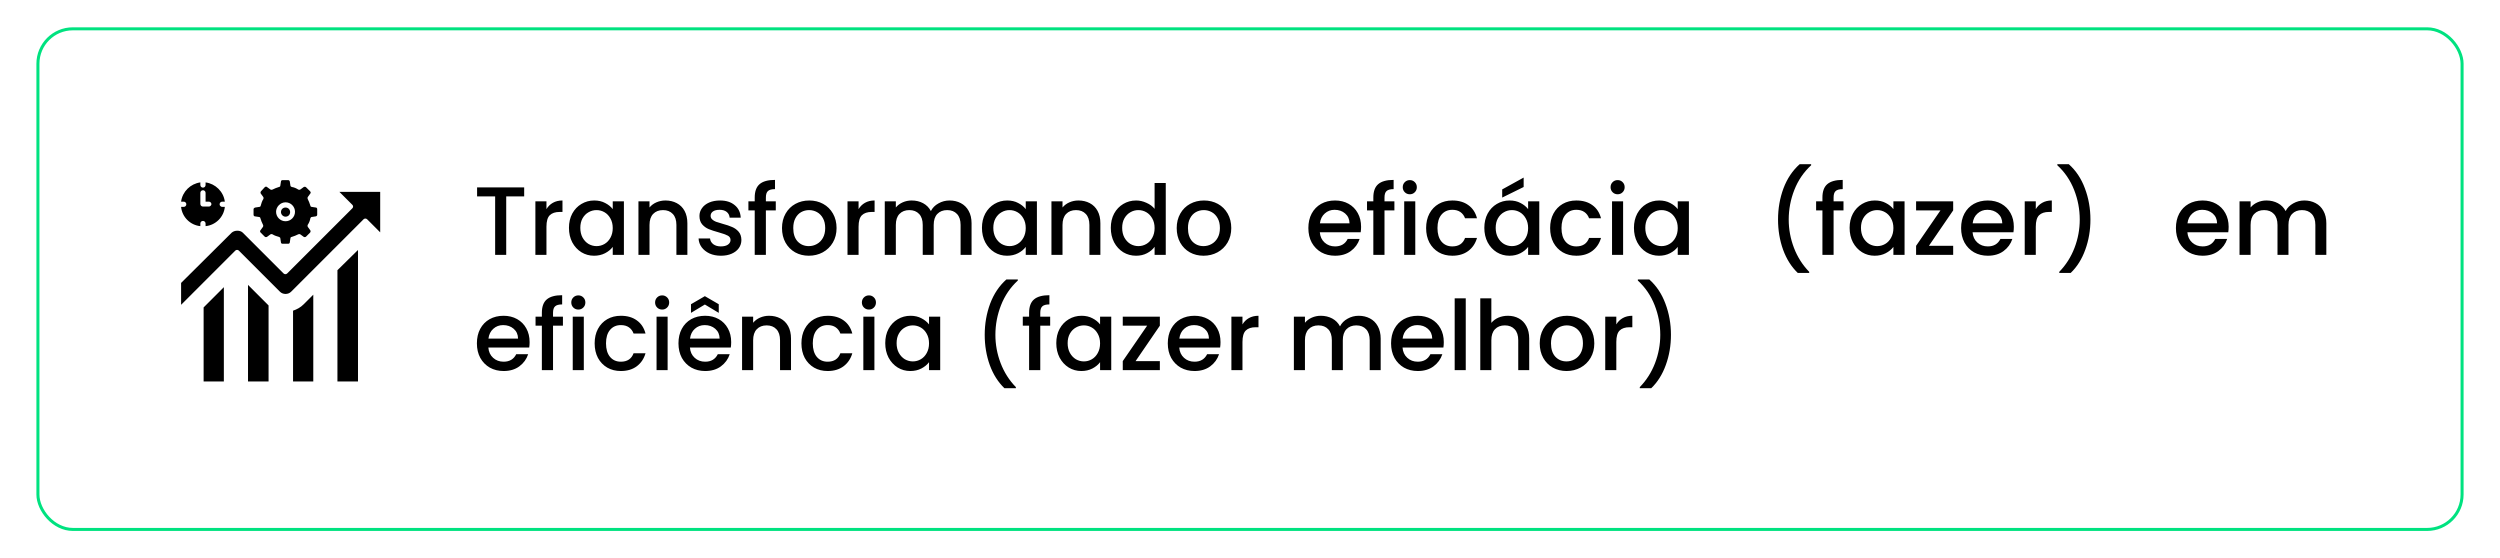 <svg xmlns="http://www.w3.org/2000/svg" fill="none" viewBox="0 0 824 184" height="184" width="824">
<rect stroke="#00E280" rx="11.5" height="165" width="799" y="9.5" x="12.5"></rect>
<path fill="black" d="M94.114 71.415C94.974 71.415 95.62 70.77 95.62 69.909C95.62 69.049 94.974 68.403 94.114 68.403C93.253 68.403 92.608 69.049 92.608 69.909C92.608 70.662 93.253 71.415 94.114 71.415Z"></path>
<path fill="black" d="M84.002 71.308L85.4 71.523C85.615 71.523 85.83 71.738 85.83 71.953C86.046 72.706 86.368 73.459 86.691 74.105C86.799 74.32 86.799 74.535 86.691 74.75L85.83 75.933C85.615 76.148 85.723 76.471 85.938 76.686L87.229 77.977C87.444 78.192 87.767 78.192 87.982 78.085L89.165 77.224C89.38 77.117 89.596 77.117 89.811 77.224C90.456 77.655 91.209 77.87 91.962 78.085C92.177 78.192 92.392 78.3 92.392 78.515L92.608 79.914C92.608 80.236 92.93 80.344 93.145 80.344H94.974C95.297 80.344 95.512 80.129 95.512 79.914L95.727 78.515C95.727 78.3 95.942 78.085 96.158 78.085C96.911 77.87 97.664 77.547 98.309 77.224C98.524 77.117 98.74 77.117 98.955 77.224L100.138 78.085C100.353 78.192 100.676 78.192 100.891 77.977L102.182 76.686C102.397 76.471 102.397 76.148 102.289 75.933L101.429 74.75C101.321 74.535 101.321 74.32 101.429 74.105C101.859 73.459 102.182 72.706 102.289 71.953C102.397 71.738 102.505 71.523 102.72 71.523L104.118 71.308C104.441 71.2 104.549 70.985 104.549 70.77V68.941C104.549 68.618 104.333 68.403 104.118 68.403L102.72 68.188C102.505 68.188 102.289 67.973 102.289 67.758C102.074 67.005 101.752 66.251 101.429 65.606C101.321 65.391 101.321 65.176 101.429 64.961L102.289 63.777C102.505 63.562 102.397 63.239 102.182 63.024L100.891 61.733C100.676 61.518 100.353 61.518 100.138 61.626L98.955 62.486C98.74 62.594 98.524 62.594 98.309 62.486C97.664 62.056 96.911 61.733 96.158 61.626C95.942 61.518 95.727 61.411 95.727 61.196L95.512 59.797C95.405 59.474 95.189 59.367 94.974 59.367H93.145C92.823 59.367 92.608 59.582 92.608 59.797L92.392 61.196C92.392 61.411 92.177 61.626 91.962 61.626C91.209 61.841 90.456 62.164 89.811 62.486C89.596 62.594 89.38 62.594 89.165 62.486L87.982 61.626C87.767 61.411 87.444 61.518 87.229 61.733L86.046 63.024C85.83 63.239 85.83 63.562 85.938 63.777L86.799 64.961C86.906 65.176 86.906 65.391 86.799 65.606C86.368 66.251 86.153 67.005 85.938 67.758C85.938 67.973 85.723 68.188 85.508 68.188L84.109 68.403C83.786 68.511 83.571 68.726 83.571 68.941V70.77C83.571 71.093 83.786 71.308 84.002 71.308ZM94.114 66.682C95.835 66.682 97.233 68.08 97.233 69.802C97.233 71.523 95.835 72.921 94.114 72.921C92.392 72.921 90.994 71.523 90.994 69.802C90.994 68.188 92.392 66.682 94.114 66.682Z"></path>
<path fill="black" d="M111.864 63.239L116.167 67.542C116.274 67.65 116.382 67.865 116.382 68.08C116.382 68.295 116.274 68.511 116.167 68.618L94.652 90.133C94.329 90.456 93.791 90.456 93.468 90.133L80.021 76.686C79.161 75.826 77.332 75.826 76.364 76.686L59.69 93.253V100.461L77.547 82.603C77.87 82.28 78.408 82.28 78.73 82.603L92.285 96.158C93.253 97.126 94.974 97.126 95.942 96.158L119.824 72.276C120.147 71.953 120.685 71.953 121.008 72.276L125.311 76.579V63.239H111.864Z"></path>
<path fill="black" d="M73.782 125.741H67.112V101.321L73.782 94.651V125.741Z"></path>
<path fill="black" d="M111.218 125.741H117.996V82.388L111.218 89.058V125.741Z"></path>
<path fill="black" d="M103.258 125.741H96.588V102.397C97.879 101.967 99.062 101.321 100.03 100.353L103.258 97.126V125.741ZM88.52 125.741H81.743V93.898L88.197 100.353C88.305 100.461 88.412 100.568 88.52 100.676V125.741ZM72.383 67.327C72.383 66.897 72.706 66.467 73.244 66.467H74.105C73.674 63.132 70.985 60.55 67.758 60.12V60.98C67.758 61.411 67.435 61.841 66.897 61.841C66.467 61.841 66.036 61.518 66.036 60.98V60.12C62.809 60.55 60.12 63.132 59.69 66.467H60.55C60.98 66.467 61.411 66.789 61.411 67.327C61.411 67.758 61.088 68.188 60.55 68.188H59.69C60.012 71.523 62.702 74.212 66.036 74.535V73.674C66.036 73.244 66.359 72.814 66.897 72.814C67.327 72.814 67.758 73.136 67.758 73.674V74.535C71.093 74.212 73.782 71.523 74.105 68.188H73.136C72.706 68.08 72.383 67.758 72.383 67.327ZM68.833 68.08H66.897C66.467 68.08 66.036 67.758 66.036 67.22V63.562C66.036 63.132 66.359 62.702 66.897 62.702C67.327 62.702 67.758 63.024 67.758 63.562V66.467H68.833C69.264 66.467 69.694 66.789 69.694 67.327C69.586 67.758 69.264 68.08 68.833 68.08Z"></path>
<path fill="black" d="M172.768 61.76V64.736H166.848V84H163.2V64.736H157.248V61.76H172.768ZM180.111 68.928C180.644 68.032 181.348 67.339 182.223 66.848C183.119 66.336 184.175 66.08 185.391 66.08V69.856H184.463C183.033 69.856 181.945 70.219 181.199 70.944C180.473 71.669 180.111 72.928 180.111 74.72V84H176.463V66.368H180.111V68.928ZM187.528 75.104C187.528 73.333 187.89 71.765 188.616 70.4C189.362 69.035 190.365 67.979 191.624 67.232C192.904 66.464 194.312 66.08 195.848 66.08C197.234 66.08 198.44 66.357 199.464 66.912C200.509 67.445 201.341 68.117 201.96 68.928V66.368H205.64V84H201.96V81.376C201.341 82.208 200.498 82.901 199.432 83.456C198.365 84.011 197.149 84.288 195.784 84.288C194.269 84.288 192.882 83.904 191.624 83.136C190.365 82.347 189.362 81.259 188.616 79.872C187.89 78.464 187.528 76.875 187.528 75.104ZM201.96 75.168C201.96 73.952 201.704 72.896 201.192 72C200.701 71.104 200.05 70.421 199.24 69.952C198.429 69.483 197.554 69.248 196.616 69.248C195.677 69.248 194.802 69.483 193.992 69.952C193.181 70.4 192.52 71.072 192.008 71.968C191.517 72.843 191.272 73.888 191.272 75.104C191.272 76.32 191.517 77.387 192.008 78.304C192.52 79.221 193.181 79.925 193.992 80.416C194.824 80.885 195.698 81.12 196.616 81.12C197.554 81.12 198.429 80.885 199.24 80.416C200.05 79.947 200.701 79.264 201.192 78.368C201.704 77.451 201.96 76.384 201.96 75.168ZM219.327 66.08C220.714 66.08 221.951 66.368 223.039 66.944C224.149 67.52 225.013 68.373 225.631 69.504C226.25 70.635 226.559 72 226.559 73.6V84H222.943V74.144C222.943 72.565 222.549 71.36 221.759 70.528C220.97 69.675 219.893 69.248 218.527 69.248C217.162 69.248 216.074 69.675 215.263 70.528C214.474 71.36 214.079 72.565 214.079 74.144V84H210.431V66.368H214.079V68.384C214.677 67.659 215.434 67.093 216.351 66.688C217.29 66.283 218.282 66.08 219.327 66.08ZM237.613 84.288C236.226 84.288 234.978 84.043 233.869 83.552C232.781 83.04 231.917 82.357 231.277 81.504C230.637 80.629 230.295 79.659 230.253 78.592H234.029C234.093 79.339 234.445 79.968 235.085 80.48C235.746 80.971 236.567 81.216 237.549 81.216C238.573 81.216 239.362 81.024 239.917 80.64C240.493 80.235 240.781 79.723 240.781 79.104C240.781 78.443 240.461 77.952 239.821 77.632C239.202 77.312 238.21 76.96 236.845 76.576C235.522 76.213 234.445 75.861 233.613 75.52C232.781 75.179 232.055 74.656 231.437 73.952C230.839 73.248 230.541 72.32 230.541 71.168C230.541 70.229 230.818 69.376 231.373 68.608C231.927 67.819 232.717 67.2 233.741 66.752C234.786 66.304 235.981 66.08 237.325 66.08C239.33 66.08 240.941 66.592 242.157 67.616C243.394 68.619 244.055 69.995 244.141 71.744H240.493C240.429 70.955 240.109 70.325 239.533 69.856C238.957 69.387 238.178 69.152 237.197 69.152C236.237 69.152 235.501 69.333 234.989 69.696C234.477 70.059 234.221 70.539 234.221 71.136C234.221 71.605 234.391 72 234.733 72.32C235.074 72.64 235.49 72.896 235.981 73.088C236.471 73.259 237.197 73.483 238.157 73.76C239.437 74.101 240.482 74.453 241.293 74.816C242.125 75.157 242.839 75.669 243.437 76.352C244.034 77.035 244.343 77.941 244.365 79.072C244.365 80.075 244.087 80.971 243.533 81.76C242.978 82.549 242.189 83.168 241.165 83.616C240.162 84.064 238.978 84.288 237.613 84.288ZM255.698 69.344H252.434V84H248.754V69.344H246.674V66.368H248.754V65.12C248.754 63.093 249.288 61.621 250.354 60.704C251.442 59.765 253.138 59.296 255.442 59.296V62.336C254.333 62.336 253.554 62.549 253.106 62.976C252.658 63.381 252.434 64.096 252.434 65.12V66.368H255.698V69.344ZM266.579 84.288C264.915 84.288 263.411 83.915 262.067 83.168C260.723 82.4 259.667 81.333 258.899 79.968C258.131 78.581 257.747 76.981 257.747 75.168C257.747 73.376 258.142 71.787 258.931 70.4C259.721 69.013 260.798 67.947 262.163 67.2C263.529 66.453 265.054 66.08 266.739 66.08C268.425 66.08 269.95 66.453 271.315 67.2C272.681 67.947 273.758 69.013 274.547 70.4C275.337 71.787 275.731 73.376 275.731 75.168C275.731 76.96 275.326 78.549 274.515 79.936C273.705 81.323 272.595 82.4 271.187 83.168C269.801 83.915 268.265 84.288 266.579 84.288ZM266.579 81.12C267.518 81.12 268.393 80.896 269.203 80.448C270.035 80 270.707 79.328 271.219 78.432C271.731 77.536 271.987 76.448 271.987 75.168C271.987 73.888 271.742 72.811 271.251 71.936C270.761 71.04 270.11 70.368 269.299 69.92C268.489 69.472 267.614 69.248 266.675 69.248C265.737 69.248 264.862 69.472 264.051 69.92C263.262 70.368 262.633 71.04 262.163 71.936C261.694 72.811 261.459 73.888 261.459 75.168C261.459 77.067 261.939 78.539 262.899 79.584C263.881 80.608 265.107 81.12 266.579 81.12ZM282.986 68.928C283.519 68.032 284.223 67.339 285.098 66.848C285.994 66.336 287.05 66.08 288.266 66.08V69.856H287.338C285.908 69.856 284.82 70.219 284.074 70.944C283.348 71.669 282.986 72.928 282.986 74.72V84H279.338V66.368H282.986V68.928ZM312.963 66.08C314.349 66.08 315.587 66.368 316.675 66.944C317.784 67.52 318.648 68.373 319.267 69.504C319.907 70.635 320.227 72 320.227 73.6V84H316.611V74.144C316.611 72.565 316.216 71.36 315.427 70.528C314.637 69.675 313.56 69.248 312.195 69.248C310.829 69.248 309.741 69.675 308.931 70.528C308.141 71.36 307.747 72.565 307.747 74.144V84H304.131V74.144C304.131 72.565 303.736 71.36 302.947 70.528C302.157 69.675 301.08 69.248 299.715 69.248C298.349 69.248 297.261 69.675 296.451 70.528C295.661 71.36 295.267 72.565 295.267 74.144V84H291.619V66.368H295.267V68.384C295.864 67.659 296.621 67.093 297.539 66.688C298.456 66.283 299.437 66.08 300.483 66.08C301.891 66.08 303.149 66.379 304.259 66.976C305.368 67.573 306.221 68.437 306.819 69.568C307.352 68.501 308.184 67.659 309.315 67.04C310.445 66.4 311.661 66.08 312.963 66.08ZM323.653 75.104C323.653 73.333 324.015 71.765 324.741 70.4C325.487 69.035 326.49 67.979 327.749 67.232C329.029 66.464 330.437 66.08 331.973 66.08C333.359 66.08 334.565 66.357 335.589 66.912C336.634 67.445 337.466 68.117 338.085 68.928V66.368H341.765V84H338.085V81.376C337.466 82.208 336.623 82.901 335.557 83.456C334.49 84.011 333.274 84.288 331.909 84.288C330.394 84.288 329.007 83.904 327.749 83.136C326.49 82.347 325.487 81.259 324.741 79.872C324.015 78.464 323.653 76.875 323.653 75.104ZM338.085 75.168C338.085 73.952 337.829 72.896 337.317 72C336.826 71.104 336.175 70.421 335.365 69.952C334.554 69.483 333.679 69.248 332.741 69.248C331.802 69.248 330.927 69.483 330.117 69.952C329.306 70.4 328.645 71.072 328.133 71.968C327.642 72.843 327.397 73.888 327.397 75.104C327.397 76.32 327.642 77.387 328.133 78.304C328.645 79.221 329.306 79.925 330.117 80.416C330.949 80.885 331.823 81.12 332.741 81.12C333.679 81.12 334.554 80.885 335.365 80.416C336.175 79.947 336.826 79.264 337.317 78.368C337.829 77.451 338.085 76.384 338.085 75.168ZM355.452 66.08C356.839 66.08 358.076 66.368 359.164 66.944C360.274 67.52 361.138 68.373 361.756 69.504C362.375 70.635 362.684 72 362.684 73.6V84H359.068V74.144C359.068 72.565 358.674 71.36 357.884 70.528C357.095 69.675 356.018 69.248 354.652 69.248C353.287 69.248 352.199 69.675 351.388 70.528C350.599 71.36 350.204 72.565 350.204 74.144V84H346.556V66.368H350.204V68.384C350.802 67.659 351.559 67.093 352.476 66.688C353.415 66.283 354.407 66.08 355.452 66.08ZM366.122 75.104C366.122 73.333 366.484 71.765 367.21 70.4C367.956 69.035 368.959 67.979 370.218 67.232C371.498 66.464 372.916 66.08 374.474 66.08C375.626 66.08 376.756 66.336 377.866 66.848C378.996 67.339 379.892 68 380.554 68.832V60.32H384.234V84H380.554V81.344C379.956 82.197 379.124 82.901 378.058 83.456C377.012 84.011 375.807 84.288 374.442 84.288C372.906 84.288 371.498 83.904 370.218 83.136C368.959 82.347 367.956 81.259 367.21 79.872C366.484 78.464 366.122 76.875 366.122 75.104ZM380.554 75.168C380.554 73.952 380.298 72.896 379.786 72C379.295 71.104 378.644 70.421 377.834 69.952C377.023 69.483 376.148 69.248 375.21 69.248C374.271 69.248 373.396 69.483 372.586 69.952C371.775 70.4 371.114 71.072 370.602 71.968C370.111 72.843 369.866 73.888 369.866 75.104C369.866 76.32 370.111 77.387 370.602 78.304C371.114 79.221 371.775 79.925 372.586 80.416C373.418 80.885 374.292 81.12 375.21 81.12C376.148 81.12 377.023 80.885 377.834 80.416C378.644 79.947 379.295 79.264 379.786 78.368C380.298 77.451 380.554 76.384 380.554 75.168ZM396.673 84.288C395.009 84.288 393.505 83.915 392.161 83.168C390.817 82.4 389.761 81.333 388.993 79.968C388.225 78.581 387.841 76.981 387.841 75.168C387.841 73.376 388.236 71.787 389.025 70.4C389.814 69.013 390.892 67.947 392.257 67.2C393.622 66.453 395.148 66.08 396.833 66.08C398.518 66.08 400.044 66.453 401.409 67.2C402.774 67.947 403.852 69.013 404.641 70.4C405.43 71.787 405.825 73.376 405.825 75.168C405.825 76.96 405.42 78.549 404.609 79.936C403.798 81.323 402.689 82.4 401.281 83.168C399.894 83.915 398.358 84.288 396.673 84.288ZM396.673 81.12C397.612 81.12 398.486 80.896 399.297 80.448C400.129 80 400.801 79.328 401.313 78.432C401.825 77.536 402.081 76.448 402.081 75.168C402.081 73.888 401.836 72.811 401.345 71.936C400.854 71.04 400.204 70.368 399.393 69.92C398.582 69.472 397.708 69.248 396.769 69.248C395.83 69.248 394.956 69.472 394.145 69.92C393.356 70.368 392.726 71.04 392.257 71.936C391.788 72.811 391.553 73.888 391.553 75.168C391.553 77.067 392.033 78.539 392.993 79.584C393.974 80.608 395.201 81.12 396.673 81.12ZM448.612 74.752C448.612 75.413 448.569 76.011 448.484 76.544H435.012C435.119 77.952 435.641 79.083 436.58 79.936C437.519 80.789 438.671 81.216 440.036 81.216C441.999 81.216 443.385 80.395 444.196 78.752H448.132C447.599 80.373 446.628 81.707 445.22 82.752C443.833 83.776 442.105 84.288 440.036 84.288C438.351 84.288 436.836 83.915 435.492 83.168C434.169 82.4 433.124 81.333 432.356 79.968C431.609 78.581 431.236 76.981 431.236 75.168C431.236 73.355 431.599 71.765 432.324 70.4C433.071 69.013 434.105 67.947 435.428 67.2C436.772 66.453 438.308 66.08 440.036 66.08C441.7 66.08 443.183 66.443 444.484 67.168C445.785 67.893 446.799 68.917 447.524 70.24C448.249 71.541 448.612 73.045 448.612 74.752ZM444.804 73.6C444.783 72.256 444.303 71.179 443.364 70.368C442.425 69.557 441.263 69.152 439.876 69.152C438.617 69.152 437.54 69.557 436.644 70.368C435.748 71.157 435.215 72.235 435.044 73.6H444.804ZM459.594 69.344H456.33V84H452.65V69.344H450.57V66.368H452.65V65.12C452.65 63.093 453.183 61.621 454.25 60.704C455.338 59.765 457.034 59.296 459.338 59.296V62.336C458.229 62.336 457.45 62.549 457.002 62.976C456.554 63.381 456.33 64.096 456.33 65.12V66.368H459.594V69.344ZM464.683 64.032C464.022 64.032 463.467 63.808 463.019 63.36C462.571 62.912 462.347 62.357 462.347 61.696C462.347 61.035 462.571 60.48 463.019 60.032C463.467 59.584 464.022 59.36 464.683 59.36C465.323 59.36 465.867 59.584 466.315 60.032C466.763 60.48 466.987 61.035 466.987 61.696C466.987 62.357 466.763 62.912 466.315 63.36C465.867 63.808 465.323 64.032 464.683 64.032ZM466.475 66.368V84H462.827V66.368H466.475ZM470.049 75.168C470.049 73.355 470.411 71.765 471.137 70.4C471.883 69.013 472.907 67.947 474.209 67.2C475.51 66.453 477.003 66.08 478.689 66.08C480.822 66.08 482.582 66.592 483.969 67.616C485.377 68.619 486.326 70.059 486.817 71.936H482.881C482.561 71.061 482.049 70.379 481.345 69.888C480.641 69.397 479.755 69.152 478.689 69.152C477.195 69.152 476.001 69.685 475.105 70.752C474.23 71.797 473.793 73.269 473.793 75.168C473.793 77.067 474.23 78.549 475.105 79.616C476.001 80.683 477.195 81.216 478.689 81.216C480.801 81.216 482.198 80.288 482.881 78.432H486.817C486.305 80.224 485.345 81.653 483.937 82.72C482.529 83.765 480.779 84.288 478.689 84.288C477.003 84.288 475.51 83.915 474.209 83.168C472.907 82.4 471.883 81.333 471.137 79.968C470.411 78.581 470.049 76.981 470.049 75.168ZM489.236 75.104C489.236 73.333 489.599 71.765 490.324 70.4C491.071 69.035 492.073 67.979 493.332 67.232C494.612 66.464 496.02 66.08 497.556 66.08C498.943 66.08 500.148 66.357 501.172 66.912C502.217 67.445 503.049 68.117 503.668 68.928V66.368H507.348V84H503.668V81.376C503.049 82.208 502.207 82.901 501.14 83.456C500.073 84.011 498.857 84.288 497.492 84.288C495.977 84.288 494.591 83.904 493.332 83.136C492.073 82.347 491.071 81.259 490.324 79.872C489.599 78.464 489.236 76.875 489.236 75.104ZM503.668 75.168C503.668 73.952 503.412 72.896 502.9 72C502.409 71.104 501.759 70.421 500.948 69.952C500.137 69.483 499.263 69.248 498.324 69.248C497.385 69.248 496.511 69.483 495.7 69.952C494.889 70.4 494.228 71.072 493.716 71.968C493.225 72.843 492.98 73.888 492.98 75.104C492.98 76.32 493.225 77.387 493.716 78.304C494.228 79.221 494.889 79.925 495.7 80.416C496.532 80.885 497.407 81.12 498.324 81.12C499.263 81.12 500.137 80.885 500.948 80.416C501.759 79.947 502.409 79.264 502.9 78.368C503.412 77.451 503.668 76.384 503.668 75.168ZM502.196 61.632L495.124 65.12V62.432L502.196 58.528V61.632ZM510.924 75.168C510.924 73.355 511.286 71.765 512.012 70.4C512.758 69.013 513.782 67.947 515.084 67.2C516.385 66.453 517.878 66.08 519.564 66.08C521.697 66.08 523.457 66.592 524.844 67.616C526.252 68.619 527.201 70.059 527.692 71.936H523.756C523.436 71.061 522.924 70.379 522.22 69.888C521.516 69.397 520.63 69.152 519.564 69.152C518.07 69.152 516.876 69.685 515.98 70.752C515.105 71.797 514.668 73.269 514.668 75.168C514.668 77.067 515.105 78.549 515.98 79.616C516.876 80.683 518.07 81.216 519.564 81.216C521.676 81.216 523.073 80.288 523.756 78.432H527.692C527.18 80.224 526.22 81.653 524.812 82.72C523.404 83.765 521.654 84.288 519.564 84.288C517.878 84.288 516.385 83.915 515.084 83.168C513.782 82.4 512.758 81.333 512.012 79.968C511.286 78.581 510.924 76.981 510.924 75.168ZM533.183 64.032C532.522 64.032 531.967 63.808 531.519 63.36C531.071 62.912 530.847 62.357 530.847 61.696C530.847 61.035 531.071 60.48 531.519 60.032C531.967 59.584 532.522 59.36 533.183 59.36C533.823 59.36 534.367 59.584 534.815 60.032C535.263 60.48 535.487 61.035 535.487 61.696C535.487 62.357 535.263 62.912 534.815 63.36C534.367 63.808 533.823 64.032 533.183 64.032ZM534.975 66.368V84H531.327V66.368H534.975ZM538.549 75.104C538.549 73.333 538.911 71.765 539.637 70.4C540.383 69.035 541.386 67.979 542.645 67.232C543.925 66.464 545.333 66.08 546.869 66.08C548.255 66.08 549.461 66.357 550.485 66.912C551.53 67.445 552.362 68.117 552.981 68.928V66.368H556.661V84H552.981V81.376C552.362 82.208 551.519 82.901 550.453 83.456C549.386 84.011 548.17 84.288 546.805 84.288C545.29 84.288 543.903 83.904 542.645 83.136C541.386 82.347 540.383 81.259 539.637 79.872C538.911 78.464 538.549 76.875 538.549 75.104ZM552.981 75.168C552.981 73.952 552.725 72.896 552.213 72C551.722 71.104 551.071 70.421 550.261 69.952C549.45 69.483 548.575 69.248 547.637 69.248C546.698 69.248 545.823 69.483 545.013 69.952C544.202 70.4 543.541 71.072 543.029 71.968C542.538 72.843 542.293 73.888 542.293 75.104C542.293 76.32 542.538 77.387 543.029 78.304C543.541 79.221 544.202 79.925 545.013 80.416C545.845 80.885 546.719 81.12 547.637 81.12C548.575 81.12 549.45 80.885 550.261 80.416C551.071 79.947 551.722 79.264 552.213 78.368C552.725 77.451 552.981 76.384 552.981 75.168ZM592.537 89.952C590.446 87.947 588.836 85.397 587.705 82.304C586.596 79.211 586.041 75.893 586.041 72.352C586.041 68.725 586.638 65.301 587.833 62.08C589.049 58.859 590.83 56.203 593.177 54.112H596.953V54.464C594.5 56.725 592.654 59.435 591.417 62.592C590.18 65.749 589.561 69.003 589.561 72.352C589.561 75.573 590.137 78.688 591.289 81.696C592.441 84.704 594.116 87.339 596.313 89.6V89.952H592.537ZM607.615 69.344H604.351V84H600.671V69.344H598.591V66.368H600.671V65.12C600.671 63.093 601.204 61.621 602.271 60.704C603.359 59.765 605.055 59.296 607.359 59.296V62.336C606.25 62.336 605.471 62.549 605.023 62.976C604.575 63.381 604.351 64.096 604.351 65.12V66.368H607.615V69.344ZM609.632 75.104C609.632 73.333 609.995 71.765 610.72 70.4C611.467 69.035 612.469 67.979 613.728 67.232C615.008 66.464 616.416 66.08 617.952 66.08C619.339 66.08 620.544 66.357 621.568 66.912C622.613 67.445 623.445 68.117 624.064 68.928V66.368H627.744V84H624.064V81.376C623.445 82.208 622.603 82.901 621.536 83.456C620.469 84.011 619.253 84.288 617.888 84.288C616.373 84.288 614.987 83.904 613.728 83.136C612.469 82.347 611.467 81.259 610.72 79.872C609.995 78.464 609.632 76.875 609.632 75.104ZM624.064 75.168C624.064 73.952 623.808 72.896 623.296 72C622.805 71.104 622.155 70.421 621.344 69.952C620.533 69.483 619.659 69.248 618.72 69.248C617.781 69.248 616.907 69.483 616.096 69.952C615.285 70.4 614.624 71.072 614.112 71.968C613.621 72.843 613.376 73.888 613.376 75.104C613.376 76.32 613.621 77.387 614.112 78.304C614.624 79.221 615.285 79.925 616.096 80.416C616.928 80.885 617.803 81.12 618.72 81.12C619.659 81.12 620.533 80.885 621.344 80.416C622.155 79.947 622.805 79.264 623.296 78.368C623.808 77.451 624.064 76.384 624.064 75.168ZM635.767 81.024H643.767V84H631.543V81.024L639.575 69.344H631.543V66.368H643.767V69.344L635.767 81.024ZM663.758 74.752C663.758 75.413 663.715 76.011 663.63 76.544H650.158C650.265 77.952 650.787 79.083 651.726 79.936C652.665 80.789 653.817 81.216 655.182 81.216C657.145 81.216 658.531 80.395 659.342 78.752H663.278C662.745 80.373 661.774 81.707 660.366 82.752C658.979 83.776 657.251 84.288 655.182 84.288C653.497 84.288 651.982 83.915 650.638 83.168C649.315 82.4 648.27 81.333 647.502 79.968C646.755 78.581 646.382 76.981 646.382 75.168C646.382 73.355 646.745 71.765 647.47 70.4C648.217 69.013 649.251 67.947 650.574 67.2C651.918 66.453 653.454 66.08 655.182 66.08C656.846 66.08 658.329 66.443 659.63 67.168C660.931 67.893 661.945 68.917 662.67 70.24C663.395 71.541 663.758 73.045 663.758 74.752ZM659.95 73.6C659.929 72.256 659.449 71.179 658.51 70.368C657.571 69.557 656.409 69.152 655.022 69.152C653.763 69.152 652.686 69.557 651.79 70.368C650.894 71.157 650.361 72.235 650.19 73.6H659.95ZM670.996 68.928C671.529 68.032 672.233 67.339 673.108 66.848C674.004 66.336 675.06 66.08 676.276 66.08V69.856H675.348C673.919 69.856 672.831 70.219 672.084 70.944C671.359 71.669 670.996 72.928 670.996 74.72V84H667.348V66.368H670.996V68.928ZM678.733 89.952V89.6C680.931 87.339 682.605 84.704 683.757 81.696C684.909 78.688 685.485 75.573 685.485 72.352C685.485 69.003 684.867 65.749 683.629 62.592C682.392 59.435 680.547 56.725 678.093 54.464V54.112H681.869C684.216 56.203 685.987 58.859 687.181 62.08C688.397 65.301 689.005 68.725 689.005 72.352C689.005 75.893 688.44 79.211 687.309 82.304C686.2 85.397 684.6 87.947 682.509 89.952H678.733ZM734.56 74.752C734.56 75.413 734.517 76.011 734.432 76.544H720.96C721.067 77.952 721.589 79.083 722.528 79.936C723.467 80.789 724.619 81.216 725.984 81.216C727.947 81.216 729.333 80.395 730.144 78.752H734.08C733.547 80.373 732.576 81.707 731.168 82.752C729.781 83.776 728.053 84.288 725.984 84.288C724.299 84.288 722.784 83.915 721.44 83.168C720.117 82.4 719.072 81.333 718.304 79.968C717.557 78.581 717.184 76.981 717.184 75.168C717.184 73.355 717.547 71.765 718.272 70.4C719.019 69.013 720.053 67.947 721.376 67.2C722.72 66.453 724.256 66.08 725.984 66.08C727.648 66.08 729.131 66.443 730.432 67.168C731.733 67.893 732.747 68.917 733.472 70.24C734.197 71.541 734.56 73.045 734.56 74.752ZM730.752 73.6C730.731 72.256 730.251 71.179 729.312 70.368C728.373 69.557 727.211 69.152 725.824 69.152C724.565 69.152 723.488 69.557 722.592 70.368C721.696 71.157 721.163 72.235 720.992 73.6H730.752ZM759.494 66.08C760.881 66.08 762.118 66.368 763.206 66.944C764.315 67.52 765.179 68.373 765.798 69.504C766.438 70.635 766.758 72 766.758 73.6V84H763.142V74.144C763.142 72.565 762.747 71.36 761.958 70.528C761.169 69.675 760.091 69.248 758.726 69.248C757.361 69.248 756.273 69.675 755.462 70.528C754.673 71.36 754.278 72.565 754.278 74.144V84H750.662V74.144C750.662 72.565 750.267 71.36 749.478 70.528C748.689 69.675 747.611 69.248 746.246 69.248C744.881 69.248 743.793 69.675 742.982 70.528C742.193 71.36 741.798 72.565 741.798 74.144V84H738.15V66.368H741.798V68.384C742.395 67.659 743.153 67.093 744.07 66.688C744.987 66.283 745.969 66.08 747.014 66.08C748.422 66.08 749.681 66.379 750.79 66.976C751.899 67.573 752.753 68.437 753.35 69.568C753.883 68.501 754.715 67.659 755.846 67.04C756.977 66.4 758.193 66.08 759.494 66.08ZM174.56 112.752C174.56 113.413 174.517 114.011 174.432 114.544H160.96C161.067 115.952 161.589 117.083 162.528 117.936C163.467 118.789 164.619 119.216 165.984 119.216C167.947 119.216 169.333 118.395 170.144 116.752H174.08C173.547 118.373 172.576 119.707 171.168 120.752C169.781 121.776 168.053 122.288 165.984 122.288C164.299 122.288 162.784 121.915 161.44 121.168C160.117 120.4 159.072 119.333 158.304 117.968C157.557 116.581 157.184 114.981 157.184 113.168C157.184 111.355 157.547 109.765 158.272 108.4C159.019 107.013 160.053 105.947 161.376 105.2C162.72 104.453 164.256 104.08 165.984 104.08C167.648 104.08 169.131 104.443 170.432 105.168C171.733 105.893 172.747 106.917 173.472 108.24C174.197 109.541 174.56 111.045 174.56 112.752ZM170.752 111.6C170.731 110.256 170.251 109.179 169.312 108.368C168.373 107.557 167.211 107.152 165.824 107.152C164.565 107.152 163.488 107.557 162.592 108.368C161.696 109.157 161.163 110.235 160.992 111.6H170.752ZM185.542 107.344H182.278V122H178.598V107.344H176.518V104.368H178.598V103.12C178.598 101.093 179.131 99.621 180.198 98.704C181.286 97.765 182.982 97.296 185.286 97.296V100.336C184.177 100.336 183.398 100.549 182.95 100.976C182.502 101.381 182.278 102.096 182.278 103.12V104.368H185.542V107.344ZM190.631 102.032C189.97 102.032 189.415 101.808 188.967 101.36C188.519 100.912 188.295 100.357 188.295 99.696C188.295 99.035 188.519 98.48 188.967 98.032C189.415 97.584 189.97 97.36 190.631 97.36C191.271 97.36 191.815 97.584 192.263 98.032C192.711 98.48 192.935 99.035 192.935 99.696C192.935 100.357 192.711 100.912 192.263 101.36C191.815 101.808 191.271 102.032 190.631 102.032ZM192.423 104.368V122H188.775V104.368H192.423ZM195.997 113.168C195.997 111.355 196.359 109.765 197.085 108.4C197.831 107.013 198.855 105.947 200.157 105.2C201.458 104.453 202.951 104.08 204.637 104.08C206.77 104.08 208.53 104.592 209.917 105.616C211.325 106.619 212.274 108.059 212.765 109.936H208.829C208.509 109.061 207.997 108.379 207.293 107.888C206.589 107.397 205.703 107.152 204.637 107.152C203.143 107.152 201.949 107.685 201.053 108.752C200.178 109.797 199.741 111.269 199.741 113.168C199.741 115.067 200.178 116.549 201.053 117.616C201.949 118.683 203.143 119.216 204.637 119.216C206.749 119.216 208.146 118.288 208.829 116.432H212.765C212.253 118.224 211.293 119.653 209.885 120.72C208.477 121.765 206.727 122.288 204.637 122.288C202.951 122.288 201.458 121.915 200.157 121.168C198.855 120.4 197.831 119.333 197.085 117.968C196.359 116.581 195.997 114.981 195.997 113.168ZM218.256 102.032C217.595 102.032 217.04 101.808 216.592 101.36C216.144 100.912 215.92 100.357 215.92 99.696C215.92 99.035 216.144 98.48 216.592 98.032C217.04 97.584 217.595 97.36 218.256 97.36C218.896 97.36 219.44 97.584 219.888 98.032C220.336 98.48 220.56 99.035 220.56 99.696C220.56 100.357 220.336 100.912 219.888 101.36C219.44 101.808 218.896 102.032 218.256 102.032ZM220.048 104.368V122H216.4V104.368H220.048ZM240.998 112.752C240.998 113.413 240.955 114.011 240.87 114.544H227.398C227.504 115.952 228.027 117.083 228.966 117.936C229.904 118.789 231.056 119.216 232.422 119.216C234.384 119.216 235.771 118.395 236.582 116.752H240.517C239.984 118.373 239.014 119.707 237.606 120.752C236.219 121.776 234.491 122.288 232.422 122.288C230.736 122.288 229.222 121.915 227.878 121.168C226.555 120.4 225.51 119.333 224.742 117.968C223.995 116.581 223.622 114.981 223.622 113.168C223.622 111.355 223.984 109.765 224.71 108.4C225.456 107.013 226.491 105.947 227.814 105.2C229.158 104.453 230.694 104.08 232.422 104.08C234.086 104.08 235.568 104.443 236.87 105.168C238.171 105.893 239.184 106.917 239.91 108.24C240.635 109.541 240.998 111.045 240.998 112.752ZM237.19 111.6C237.168 110.256 236.688 109.179 235.75 108.368C234.811 107.557 233.648 107.152 232.262 107.152C231.003 107.152 229.926 107.557 229.03 108.368C228.134 109.157 227.6 110.235 227.43 111.6H237.19ZM232.326 100.368L227.75 103.12V100.272L232.326 97.616L236.902 100.272V103.12L232.326 100.368ZM253.484 104.08C254.87 104.08 256.108 104.368 257.196 104.944C258.305 105.52 259.169 106.373 259.788 107.504C260.406 108.635 260.716 110 260.716 111.6V122H257.1V112.144C257.1 110.565 256.705 109.36 255.916 108.528C255.126 107.675 254.049 107.248 252.684 107.248C251.318 107.248 250.23 107.675 249.42 108.528C248.63 109.36 248.236 110.565 248.236 112.144V122H244.588V104.368H248.236V106.384C248.833 105.659 249.59 105.093 250.508 104.688C251.446 104.283 252.438 104.08 253.484 104.08ZM264.153 113.168C264.153 111.355 264.515 109.765 265.241 108.4C265.987 107.013 267.011 105.947 268.313 105.2C269.614 104.453 271.107 104.08 272.793 104.08C274.926 104.08 276.686 104.592 278.073 105.616C279.481 106.619 280.43 108.059 280.921 109.936H276.985C276.665 109.061 276.153 108.379 275.449 107.888C274.745 107.397 273.859 107.152 272.793 107.152C271.299 107.152 270.105 107.685 269.209 108.752C268.334 109.797 267.897 111.269 267.897 113.168C267.897 115.067 268.334 116.549 269.209 117.616C270.105 118.683 271.299 119.216 272.793 119.216C274.905 119.216 276.302 118.288 276.985 116.432H280.921C280.409 118.224 279.449 119.653 278.041 120.72C276.633 121.765 274.883 122.288 272.793 122.288C271.107 122.288 269.614 121.915 268.313 121.168C267.011 120.4 265.987 119.333 265.241 117.968C264.515 116.581 264.153 114.981 264.153 113.168ZM286.412 102.032C285.751 102.032 285.196 101.808 284.748 101.36C284.3 100.912 284.076 100.357 284.076 99.696C284.076 99.035 284.3 98.48 284.748 98.032C285.196 97.584 285.751 97.36 286.412 97.36C287.052 97.36 287.596 97.584 288.044 98.032C288.492 98.48 288.716 99.035 288.716 99.696C288.716 100.357 288.492 100.912 288.044 101.36C287.596 101.808 287.052 102.032 286.412 102.032ZM288.204 104.368V122H284.556V104.368H288.204ZM291.778 113.104C291.778 111.333 292.14 109.765 292.866 108.4C293.612 107.035 294.615 105.979 295.874 105.232C297.154 104.464 298.562 104.08 300.098 104.08C301.484 104.08 302.69 104.357 303.714 104.912C304.759 105.445 305.591 106.117 306.21 106.928V104.368H309.89V122H306.21V119.376C305.591 120.208 304.748 120.901 303.682 121.456C302.615 122.011 301.399 122.288 300.034 122.288C298.519 122.288 297.132 121.904 295.874 121.136C294.615 120.347 293.612 119.259 292.866 117.872C292.14 116.464 291.778 114.875 291.778 113.104ZM306.21 113.168C306.21 111.952 305.954 110.896 305.442 110C304.951 109.104 304.3 108.421 303.49 107.952C302.679 107.483 301.804 107.248 300.866 107.248C299.927 107.248 299.052 107.483 298.242 107.952C297.431 108.4 296.77 109.072 296.258 109.968C295.767 110.843 295.522 111.888 295.522 113.104C295.522 114.32 295.767 115.387 296.258 116.304C296.77 117.221 297.431 117.925 298.242 118.416C299.074 118.885 299.948 119.12 300.866 119.12C301.804 119.12 302.679 118.885 303.49 118.416C304.3 117.947 304.951 117.264 305.442 116.368C305.954 115.451 306.21 114.384 306.21 113.168ZM331.058 127.952C328.967 125.947 327.356 123.397 326.226 120.304C325.116 117.211 324.562 113.893 324.562 110.352C324.562 106.725 325.159 103.301 326.354 100.08C327.57 96.859 329.351 94.203 331.698 92.112H335.474V92.464C333.02 94.725 331.175 97.435 329.938 100.592C328.7 103.749 328.082 107.003 328.082 110.352C328.082 113.573 328.658 116.688 329.81 119.696C330.962 122.704 332.636 125.339 334.834 127.6V127.952H331.058ZM346.136 107.344H342.872V122H339.192V107.344H337.112V104.368H339.192V103.12C339.192 101.093 339.725 99.621 340.792 98.704C341.88 97.765 343.576 97.296 345.88 97.296V100.336C344.77 100.336 343.992 100.549 343.544 100.976C343.096 101.381 342.872 102.096 342.872 103.12V104.368H346.136V107.344ZM348.153 113.104C348.153 111.333 348.515 109.765 349.241 108.4C349.987 107.035 350.99 105.979 352.249 105.232C353.529 104.464 354.937 104.08 356.473 104.08C357.859 104.08 359.065 104.357 360.089 104.912C361.134 105.445 361.966 106.117 362.585 106.928V104.368H366.265V122H362.585V119.376C361.966 120.208 361.123 120.901 360.057 121.456C358.99 122.011 357.774 122.288 356.409 122.288C354.894 122.288 353.507 121.904 352.249 121.136C350.99 120.347 349.987 119.259 349.241 117.872C348.515 116.464 348.153 114.875 348.153 113.104ZM362.585 113.168C362.585 111.952 362.329 110.896 361.817 110C361.326 109.104 360.675 108.421 359.865 107.952C359.054 107.483 358.179 107.248 357.241 107.248C356.302 107.248 355.427 107.483 354.617 107.952C353.806 108.4 353.145 109.072 352.633 109.968C352.142 110.843 351.897 111.888 351.897 113.104C351.897 114.32 352.142 115.387 352.633 116.304C353.145 117.221 353.806 117.925 354.617 118.416C355.449 118.885 356.323 119.12 357.241 119.12C358.179 119.12 359.054 118.885 359.865 118.416C360.675 117.947 361.326 117.264 361.817 116.368C362.329 115.451 362.585 114.384 362.585 113.168ZM374.288 119.024H382.288V122H370.064V119.024L378.096 107.344H370.064V104.368H382.288V107.344L374.288 119.024ZM402.279 112.752C402.279 113.413 402.236 114.011 402.151 114.544H388.679C388.785 115.952 389.308 117.083 390.247 117.936C391.185 118.789 392.337 119.216 393.703 119.216C395.665 119.216 397.052 118.395 397.863 116.752H401.799C401.265 118.373 400.295 119.707 398.887 120.752C397.5 121.776 395.772 122.288 393.703 122.288C392.017 122.288 390.503 121.915 389.159 121.168C387.836 120.4 386.791 119.333 386.023 117.968C385.276 116.581 384.903 114.981 384.903 113.168C384.903 111.355 385.265 109.765 385.991 108.4C386.737 107.013 387.772 105.947 389.095 105.2C390.439 104.453 391.975 104.08 393.703 104.08C395.367 104.08 396.849 104.443 398.151 105.168C399.452 105.893 400.465 106.917 401.191 108.24C401.916 109.541 402.279 111.045 402.279 112.752ZM398.471 111.6C398.449 110.256 397.969 109.179 397.031 108.368C396.092 107.557 394.929 107.152 393.543 107.152C392.284 107.152 391.207 107.557 390.311 108.368C389.415 109.157 388.881 110.235 388.711 111.6H398.471ZM409.517 106.928C410.05 106.032 410.754 105.339 411.629 104.848C412.525 104.336 413.581 104.08 414.797 104.08V107.856H413.869C412.439 107.856 411.351 108.219 410.605 108.944C409.879 109.669 409.517 110.928 409.517 112.72V122H405.869V104.368H409.517V106.928ZM447.807 104.08C449.193 104.08 450.431 104.368 451.519 104.944C452.628 105.52 453.492 106.373 454.111 107.504C454.751 108.635 455.071 110 455.071 111.6V122H451.455V112.144C451.455 110.565 451.06 109.36 450.271 108.528C449.481 107.675 448.404 107.248 447.039 107.248C445.673 107.248 444.585 107.675 443.775 108.528C442.985 109.36 442.591 110.565 442.591 112.144V122H438.975V112.144C438.975 110.565 438.58 109.36 437.791 108.528C437.001 107.675 435.924 107.248 434.559 107.248C433.193 107.248 432.105 107.675 431.295 108.528C430.505 109.36 430.111 110.565 430.111 112.144V122H426.463V104.368H430.111V106.384C430.708 105.659 431.465 105.093 432.383 104.688C433.3 104.283 434.281 104.08 435.327 104.08C436.735 104.08 437.993 104.379 439.103 104.976C440.212 105.573 441.065 106.437 441.663 107.568C442.196 106.501 443.028 105.659 444.159 105.04C445.289 104.4 446.505 104.08 447.807 104.08ZM475.873 112.752C475.873 113.413 475.83 114.011 475.745 114.544H462.273C462.379 115.952 462.902 117.083 463.841 117.936C464.779 118.789 465.931 119.216 467.297 119.216C469.259 119.216 470.646 118.395 471.457 116.752H475.392C474.859 118.373 473.889 119.707 472.481 120.752C471.094 121.776 469.366 122.288 467.297 122.288C465.611 122.288 464.097 121.915 462.753 121.168C461.43 120.4 460.385 119.333 459.617 117.968C458.87 116.581 458.497 114.981 458.497 113.168C458.497 111.355 458.859 109.765 459.585 108.4C460.331 107.013 461.366 105.947 462.689 105.2C464.033 104.453 465.569 104.08 467.297 104.08C468.961 104.08 470.443 104.443 471.745 105.168C473.046 105.893 474.059 106.917 474.785 108.24C475.51 109.541 475.873 111.045 475.873 112.752ZM472.065 111.6C472.043 110.256 471.563 109.179 470.625 108.368C469.686 107.557 468.523 107.152 467.137 107.152C465.878 107.152 464.801 107.557 463.905 108.368C463.009 109.157 462.475 110.235 462.305 111.6H472.065ZM483.111 98.32V122H479.463V98.32H483.111ZM497.02 104.08C498.364 104.08 499.559 104.368 500.604 104.944C501.671 105.52 502.503 106.373 503.1 107.504C503.719 108.635 504.028 110 504.028 111.6V122H500.412V112.144C500.412 110.565 500.017 109.36 499.228 108.528C498.439 107.675 497.361 107.248 495.996 107.248C494.631 107.248 493.543 107.675 492.732 108.528C491.943 109.36 491.548 110.565 491.548 112.144V122H487.9V98.32H491.548V106.416C492.167 105.669 492.945 105.093 493.884 104.688C494.844 104.283 495.889 104.08 497.02 104.08ZM516.329 122.288C514.665 122.288 513.161 121.915 511.817 121.168C510.473 120.4 509.417 119.333 508.649 117.968C507.881 116.581 507.497 114.981 507.497 113.168C507.497 111.376 507.892 109.787 508.681 108.4C509.471 107.013 510.548 105.947 511.913 105.2C513.279 104.453 514.804 104.08 516.489 104.08C518.175 104.08 519.7 104.453 521.065 105.2C522.431 105.947 523.508 107.013 524.297 108.4C525.087 109.787 525.481 111.376 525.481 113.168C525.481 114.96 525.076 116.549 524.265 117.936C523.455 119.323 522.345 120.4 520.937 121.168C519.551 121.915 518.015 122.288 516.329 122.288ZM516.329 119.12C517.268 119.12 518.143 118.896 518.953 118.448C519.785 118 520.457 117.328 520.969 116.432C521.481 115.536 521.737 114.448 521.737 113.168C521.737 111.888 521.492 110.811 521.001 109.936C520.511 109.04 519.86 108.368 519.049 107.92C518.239 107.472 517.364 107.248 516.425 107.248C515.487 107.248 514.612 107.472 513.801 107.92C513.012 108.368 512.383 109.04 511.913 109.936C511.444 110.811 511.209 111.888 511.209 113.168C511.209 115.067 511.689 116.539 512.649 117.584C513.631 118.608 514.857 119.12 516.329 119.12ZM532.736 106.928C533.269 106.032 533.973 105.339 534.848 104.848C535.744 104.336 536.8 104.08 538.016 104.08V107.856H537.088C535.658 107.856 534.57 108.219 533.824 108.944C533.098 109.669 532.736 110.928 532.736 112.72V122H529.088V104.368H532.736V106.928ZM540.473 127.952V127.6C542.67 125.339 544.345 122.704 545.497 119.696C546.649 116.688 547.225 113.573 547.225 110.352C547.225 107.003 546.606 103.749 545.369 100.592C544.131 97.435 542.286 94.725 539.833 92.464V92.112H543.609C545.955 94.203 547.726 96.859 548.921 100.08C550.137 103.301 550.745 106.725 550.745 110.352C550.745 113.893 550.179 117.211 549.049 120.304C547.939 123.397 546.339 125.947 544.249 127.952H540.473Z"></path>
</svg>
